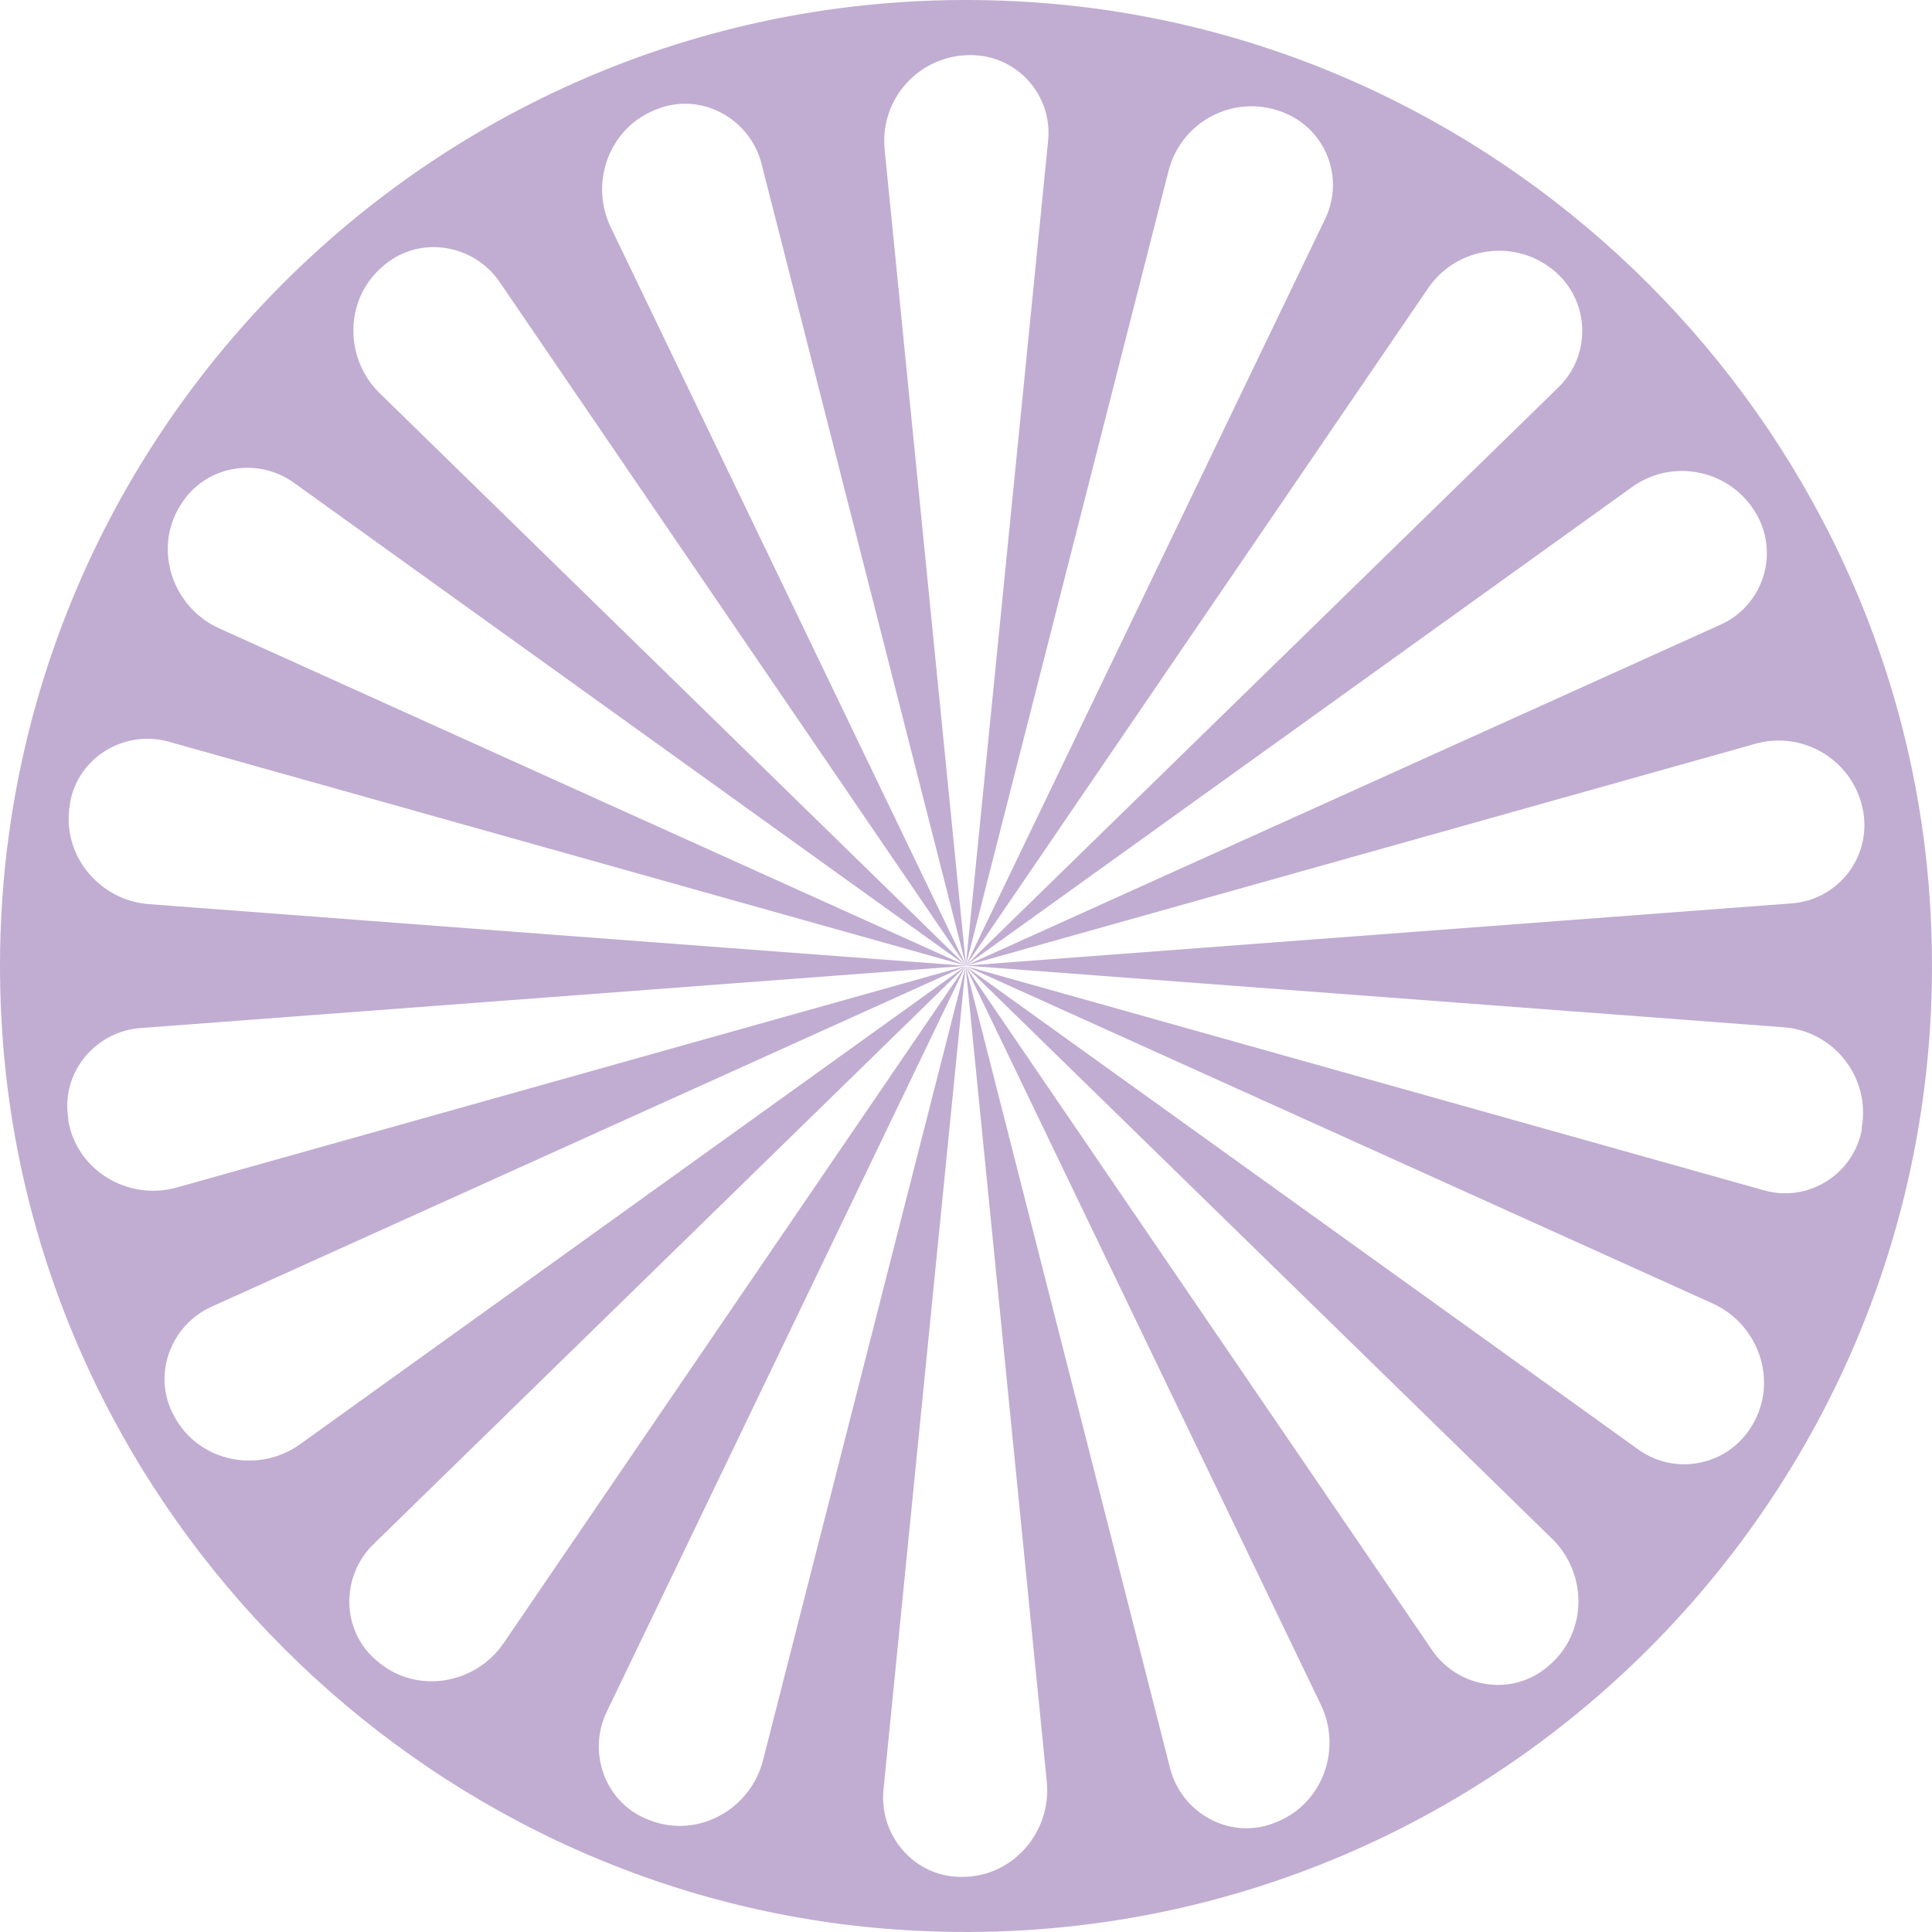 <svg width="80" height="80" viewBox="0 0 80 80" fill="none" xmlns="http://www.w3.org/2000/svg">
<path d="M77.093 46.738V46.778C76.741 48.635 74.868 49.803 73.052 49.291L40 40.008C50.308 44.666 60.615 49.315 70.915 53.973C72.828 54.837 73.636 57.182 72.571 58.991C72.571 59.007 72.555 59.015 72.547 59.031C71.571 60.679 69.394 61.135 67.842 60.023L39.992 40.016C48.083 47.915 56.174 55.813 64.264 63.712C65.769 65.177 65.729 67.658 64.104 68.994C64.096 69.002 64.08 69.018 64.072 69.026C64.064 69.026 64.048 69.042 64.04 69.05C62.568 70.259 60.367 69.891 59.295 68.322L39.984 40.016C44.89 50.204 49.787 60.399 54.693 70.587C55.605 72.483 54.717 74.788 52.74 75.492C52.724 75.492 52.717 75.5 52.7 75.508C52.684 75.508 52.676 75.516 52.66 75.524C50.868 76.157 48.923 75.06 48.451 73.22L39.984 40.016C41.104 51.268 42.225 62.52 43.345 73.772C43.553 75.861 41.929 77.733 39.832 77.717H39.752C37.847 77.693 36.399 76.005 36.583 74.108L39.984 40.016L31.597 72.883C31.077 74.924 28.916 76.125 26.948 75.388C26.931 75.388 26.924 75.38 26.907 75.372C26.892 75.372 26.883 75.364 26.867 75.356C25.083 74.692 24.299 72.595 25.123 70.883L39.976 40.008C33.606 49.347 27.228 58.687 20.857 68.034C19.673 69.77 17.232 70.162 15.632 68.794C15.623 68.786 15.607 68.778 15.6 68.762C15.591 68.762 15.575 68.746 15.568 68.738C14.127 67.506 14.103 65.273 15.463 63.944L39.984 40.008C30.797 46.602 21.618 53.205 12.43 59.799C10.726 61.023 8.293 60.551 7.261 58.727C7.253 58.711 7.245 58.703 7.237 58.687C7.237 58.679 7.221 58.663 7.221 58.654C6.284 56.998 7.029 54.893 8.757 54.109L39.984 40C29.1 43.057 18.208 46.114 7.325 49.171C5.3 49.739 3.179 48.467 2.827 46.394C2.827 46.378 2.827 46.362 2.827 46.346C2.827 46.33 2.827 46.322 2.827 46.306C2.515 44.434 3.931 42.705 5.828 42.569L40 39.992C28.724 39.144 17.448 38.295 6.172 37.439C4.075 37.279 2.523 35.358 2.899 33.294C2.899 33.278 2.899 33.262 2.907 33.246C2.907 33.23 2.907 33.222 2.907 33.206C3.259 31.333 5.18 30.197 7.005 30.717L39.992 39.984C29.684 35.326 19.377 30.677 9.077 26.019C7.165 25.155 6.356 22.81 7.421 21.001C7.421 20.985 7.437 20.977 7.445 20.961C7.445 20.953 7.461 20.937 7.469 20.929C8.437 19.297 10.63 18.881 12.174 19.993L40 39.984C31.909 32.085 23.818 24.186 15.728 16.288C14.223 14.823 14.263 12.342 15.88 11.006C15.888 10.998 15.904 10.982 15.912 10.974C15.92 10.974 15.936 10.958 15.944 10.95C17.416 9.741 19.617 10.11 20.689 11.678L40 39.984C35.094 29.797 30.197 19.601 25.291 9.413C24.379 7.517 25.267 5.212 27.244 4.508C27.26 4.508 27.268 4.5 27.284 4.492C27.3 4.492 27.308 4.484 27.324 4.476C29.116 3.843 31.061 4.94 31.533 6.78L40 39.984C38.88 28.716 37.751 17.456 36.631 6.188C36.423 4.083 38.079 2.267 40.192 2.283H40.232C42.121 2.299 43.585 3.939 43.401 5.82L39.992 39.984C42.793 29.012 45.586 18.048 48.387 7.077C48.907 5.028 51.092 3.883 53.069 4.628L53.109 4.644C54.877 5.308 55.694 7.349 54.877 9.053L39.992 39.992C46.37 30.637 52.757 21.29 59.135 11.934C60.327 10.19 62.768 9.862 64.376 11.23C65.833 12.47 65.905 14.695 64.537 16.032L39.992 39.984C49.187 33.382 58.382 26.771 67.578 20.169C69.29 18.937 71.699 19.465 72.74 21.305C73.684 22.97 72.987 25.083 71.243 25.867L39.992 39.984C50.892 36.919 61.792 33.862 72.691 30.797C74.724 30.229 76.805 31.541 77.157 33.63C77.469 35.519 76.101 37.263 74.188 37.407L39.992 39.984C51.284 40.832 62.568 41.689 73.86 42.537C75.965 42.697 77.469 44.65 77.085 46.722L77.093 46.738ZM43.257 0.13C18.641 -1.831 -1.831 18.641 0.13 43.257C1.675 62.632 17.368 78.325 36.735 79.87C61.352 81.831 81.831 61.352 79.87 36.735C78.325 17.36 62.632 1.675 43.257 0.13Z" fill="#845CA5" fill-opacity="0.5"/>
</svg>
